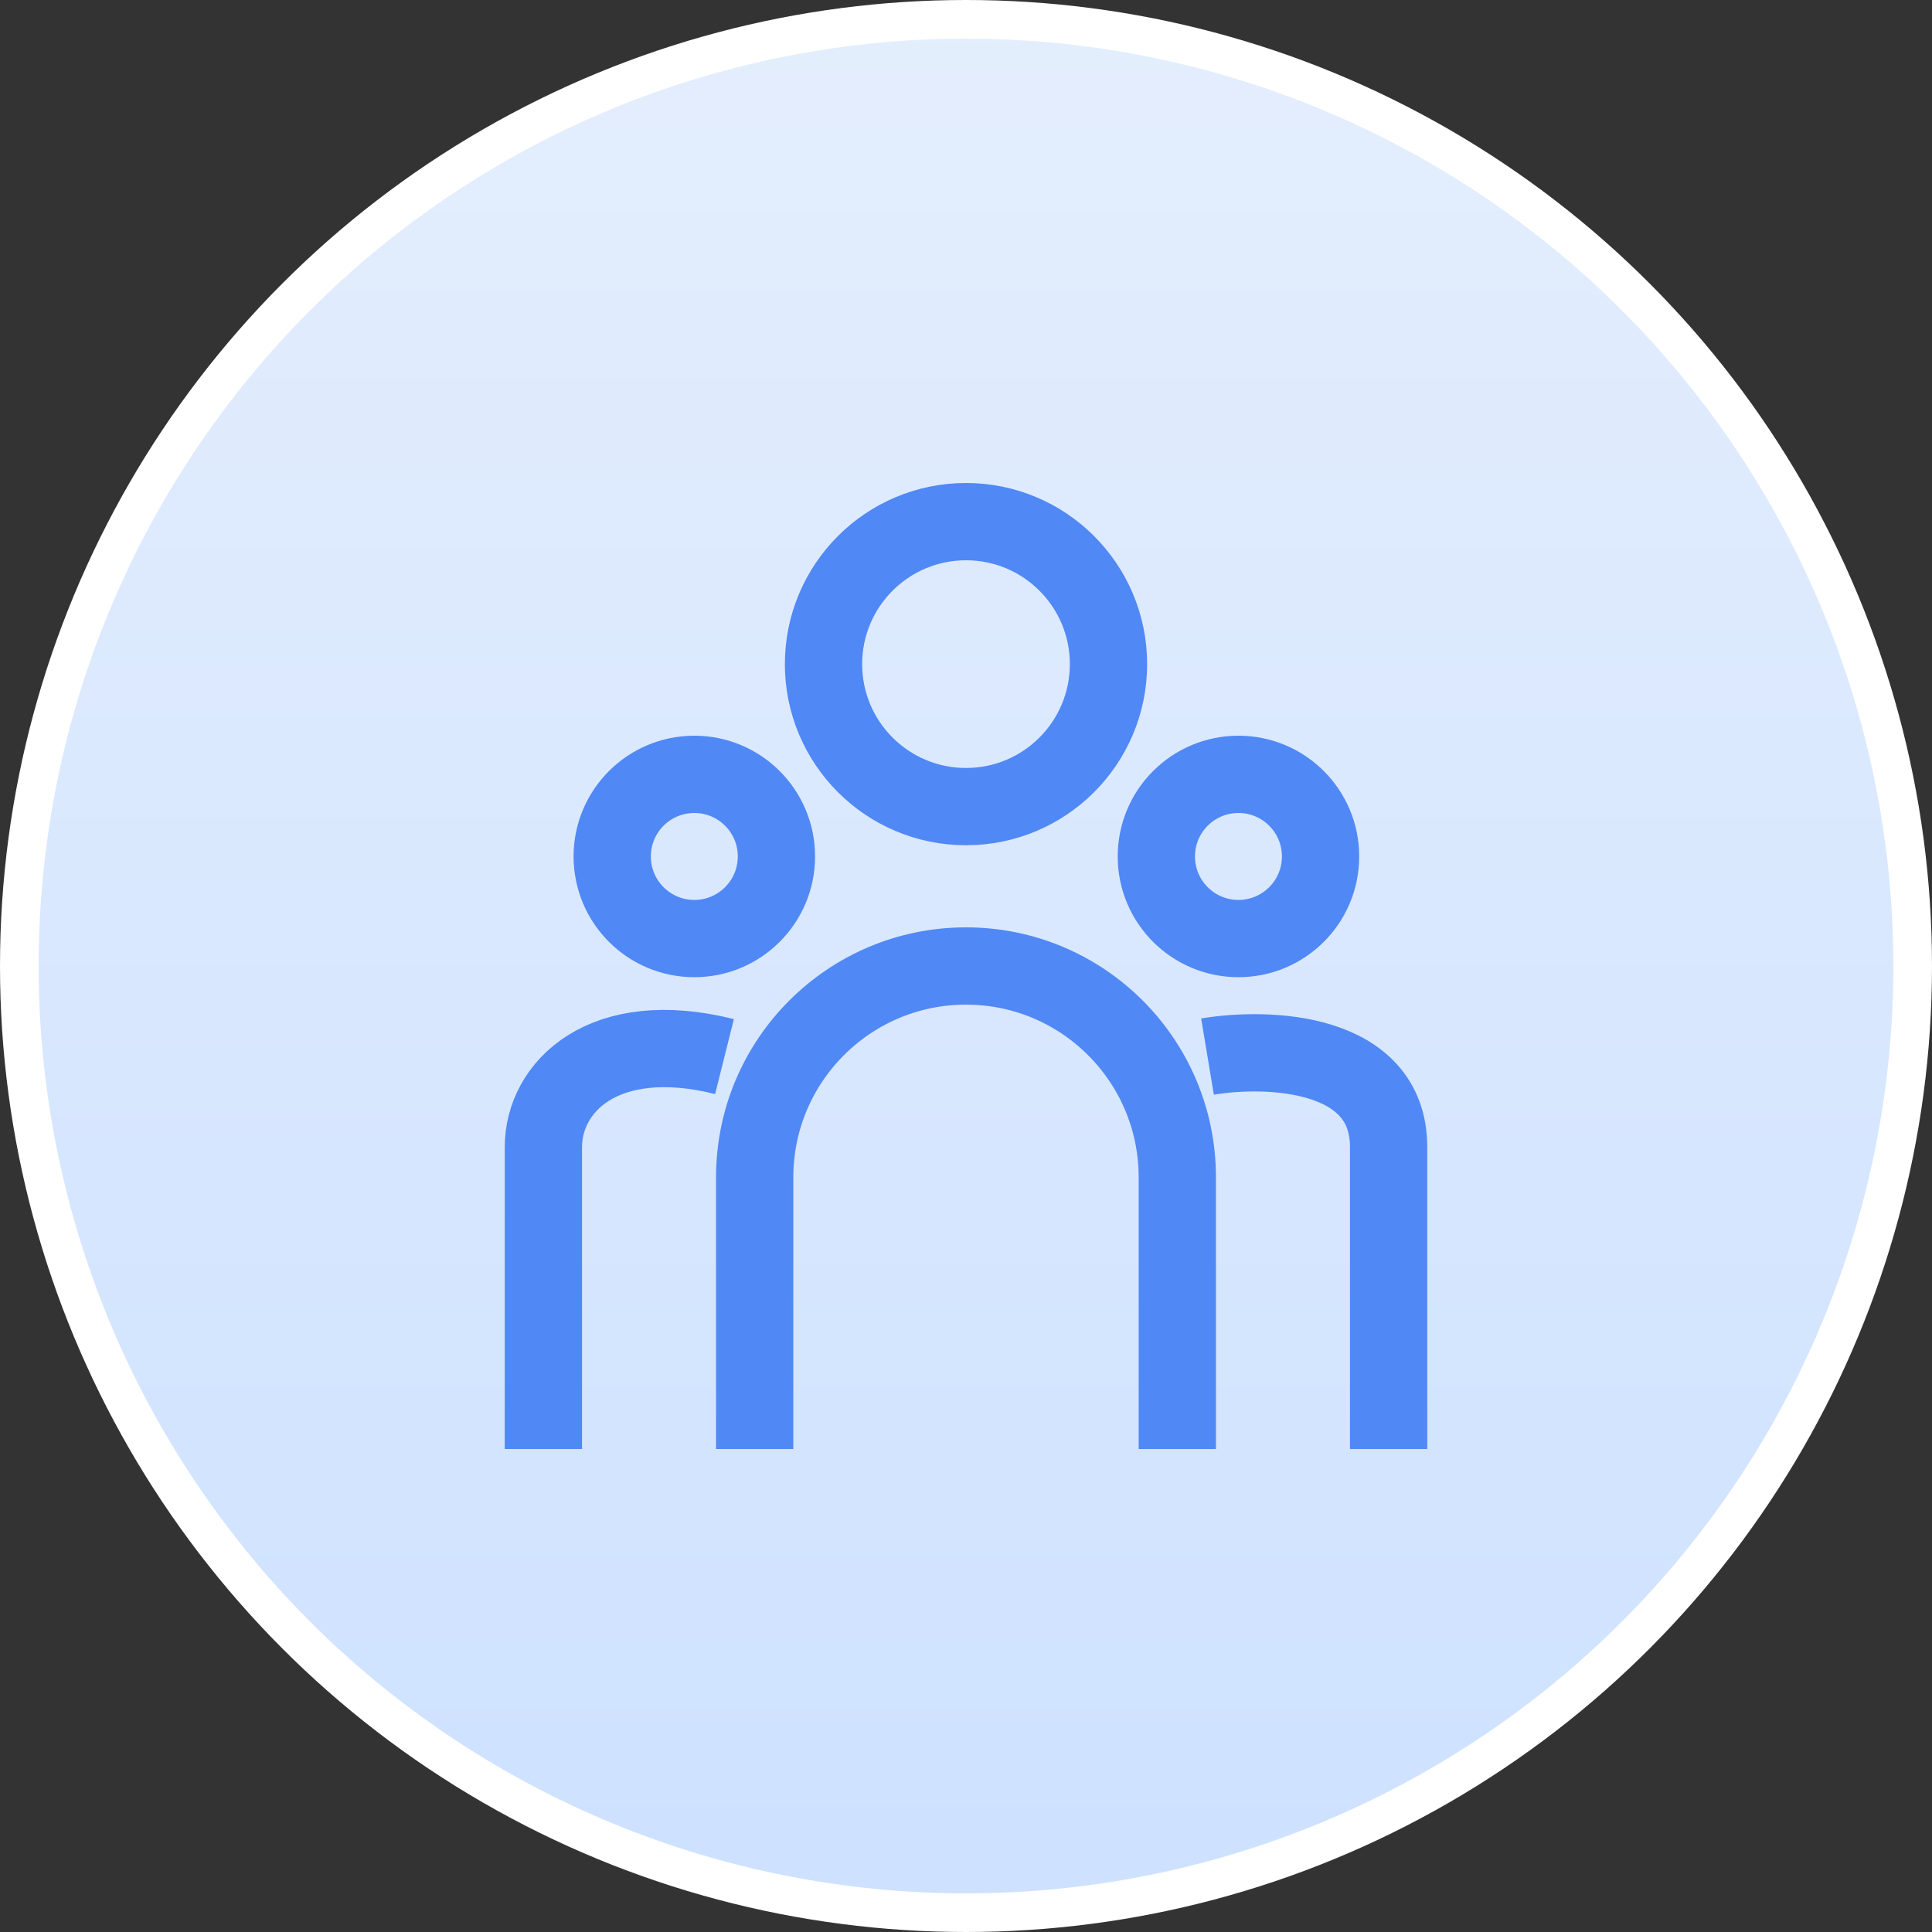 <svg width="100" height="100" viewBox="0 0 100 100" fill="none" xmlns="http://www.w3.org/2000/svg">
<rect x="0" y="0" width="100" height="100" fill="#333333" stroke="none"/>
<circle cx="50" cy="50" r="49" fill="url(#paint0_linear_10145_7097)" stroke="white" stroke-width="2"/>
<path d="M50 27C54.073 27 57.375 30.302 57.375 34.375C57.375 38.448 54.073 41.75 50 41.75C45.927 41.75 42.625 38.448 42.625 34.375C42.625 30.302 45.927 27 50 27Z" stroke="#5088F5" stroke-width="4"/>
<path d="M60.937 75V60.937C60.937 54.897 56.041 50 50 50C43.959 50 39.062 54.897 39.062 60.937V75M62.5 54.688C65.625 54.167 71.875 54.375 71.875 59.375C71.875 64.375 71.875 71.875 71.875 75M28.125 75V59.375C28.125 56.25 31.25 53.125 37.5 54.688" stroke="#5088F5" stroke-width="4"/>
<path d="M35.938 40.08C38.285 40.08 40.188 41.983 40.188 44.33C40.188 46.677 38.285 48.58 35.938 48.58C33.59 48.58 31.688 46.677 31.688 44.33C31.688 41.983 33.59 40.08 35.938 40.08ZM64.102 40.08C66.449 40.08 68.352 41.983 68.352 44.33C68.352 46.677 66.449 48.58 64.102 48.58C61.755 48.58 59.852 46.677 59.852 44.33C59.852 41.983 61.755 40.08 64.102 40.08Z" stroke="#5088F5" stroke-width="4"/>
<defs>
<linearGradient id="paint0_linear_10145_7097" x1="50" y1="0" x2="50" y2="100" gradientUnits="userSpaceOnUse">
<stop stop-color="#E4EEFD"/>
<stop offset="1" stop-color="#CDE1FF"/>
</linearGradient>
</defs>
</svg>

